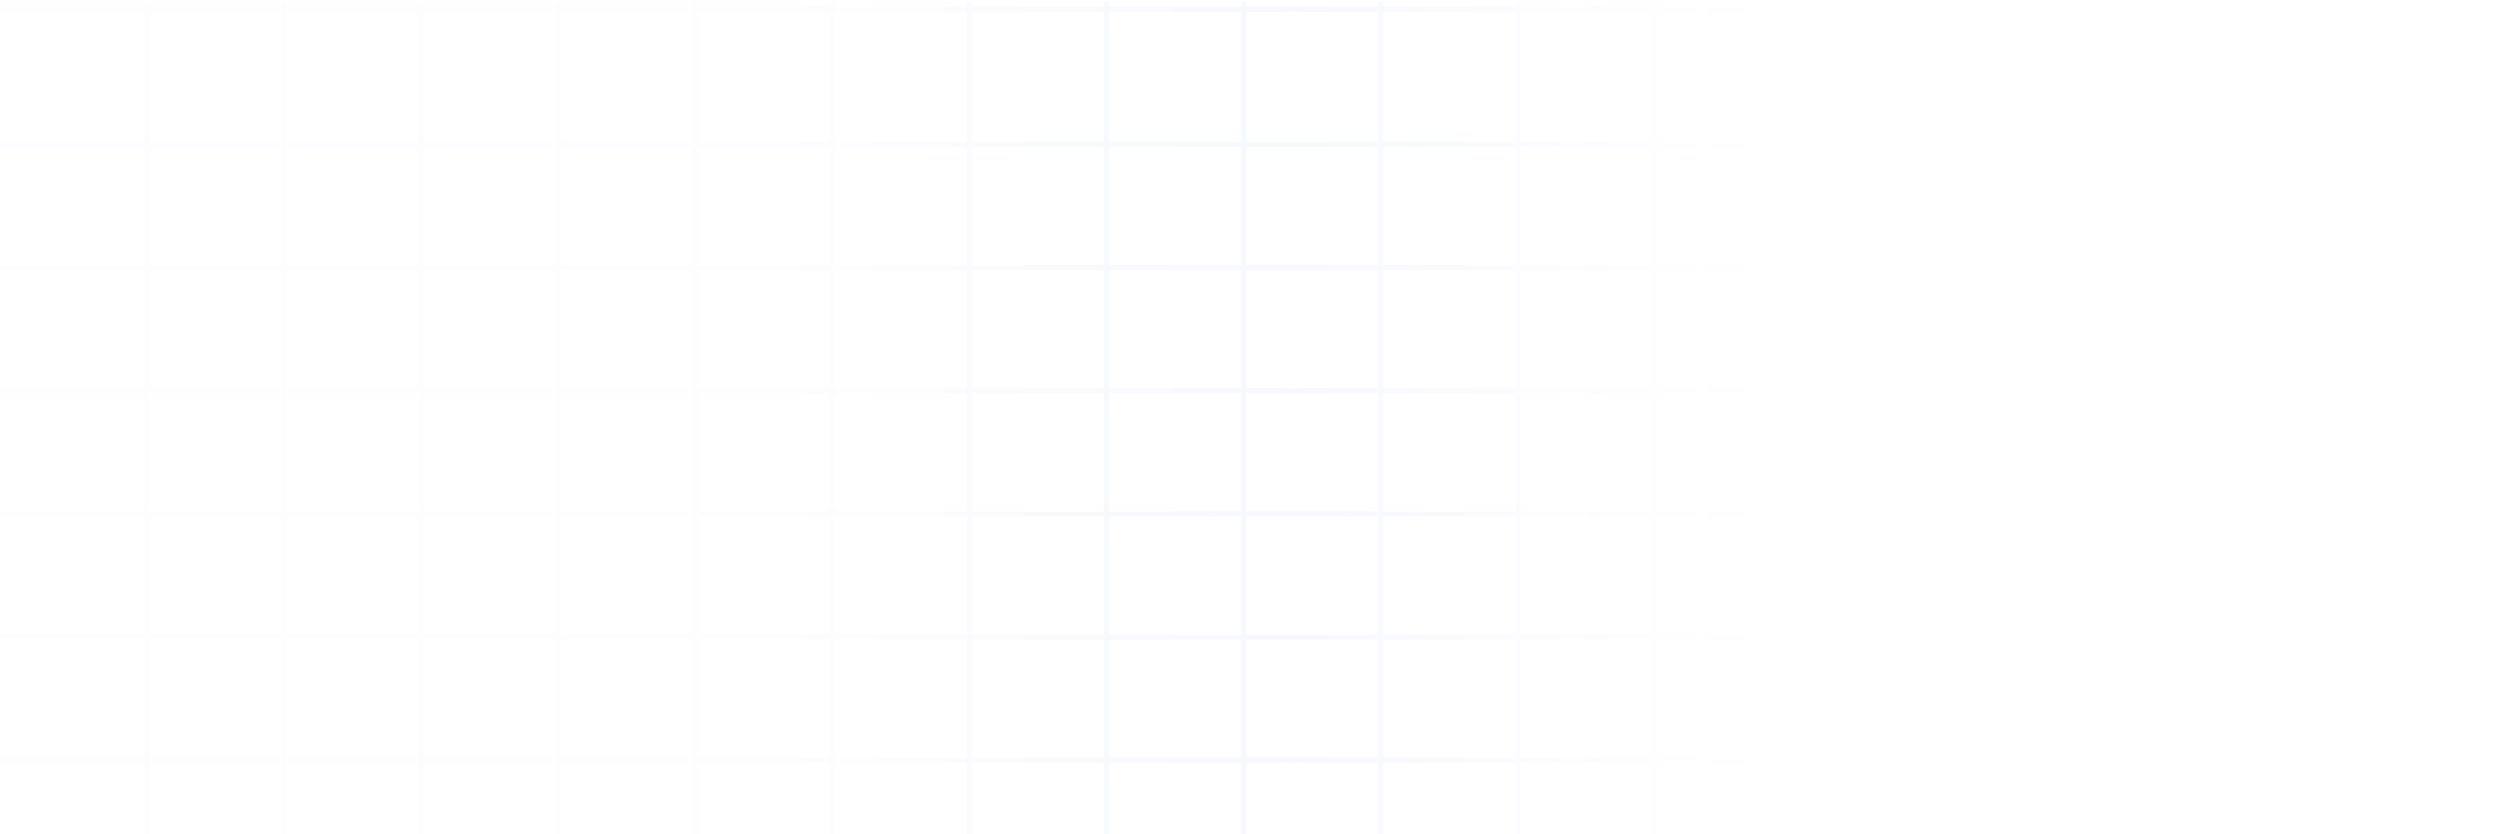 <svg width="731" height="244" viewBox="0 0 731 244" fill="none" xmlns="http://www.w3.org/2000/svg">
<path opacity="0.1" d="M42.987 0.569V396.052M83.066 0.569V396.052M123.144 0.569V396.052M163.222 0.569V396.052M203.301 0.569V396.052M243.379 0.569V396.052M283.458 0.569V396.052M323.536 0.569V396.052M363.615 0.569V396.052M403.693 0.569V396.052M443.772 0.569V396.052M483.85 0.569V396.052M523.929 0.569V396.052M564.007 0.569V396.052M604.086 0.569V396.052M644.164 0.569V396.052M684.243 0.569V396.052M724.321 0.569V396.052M0 2.708H730.567M0 42.233H730.567M0 78.243H730.567M0 114.253H730.567M0 150.263H730.567M0 186.273H730.567M0 222.283H730.567M0 258.293H730.567M0 294.303H730.567M0 330.313H730.567M0 366.323H730.567M0 402.333H730.567" stroke="url(#paint0_linear_427_3689)" stroke-width="1.479"/>
<defs>
<linearGradient id="paint0_linear_427_3689" x1="516.521" y1="175.179" x2="214.046" y2="175.179" gradientUnits="userSpaceOnUse">
<stop stop-color="#0863D8" stop-opacity="0"/>
<stop offset="0.455" stop-color="#0863D8" stop-opacity="0.4"/>
<stop offset="1" stop-color="#0863D8" stop-opacity="0.1"/>
</linearGradient>
</defs>
</svg>
